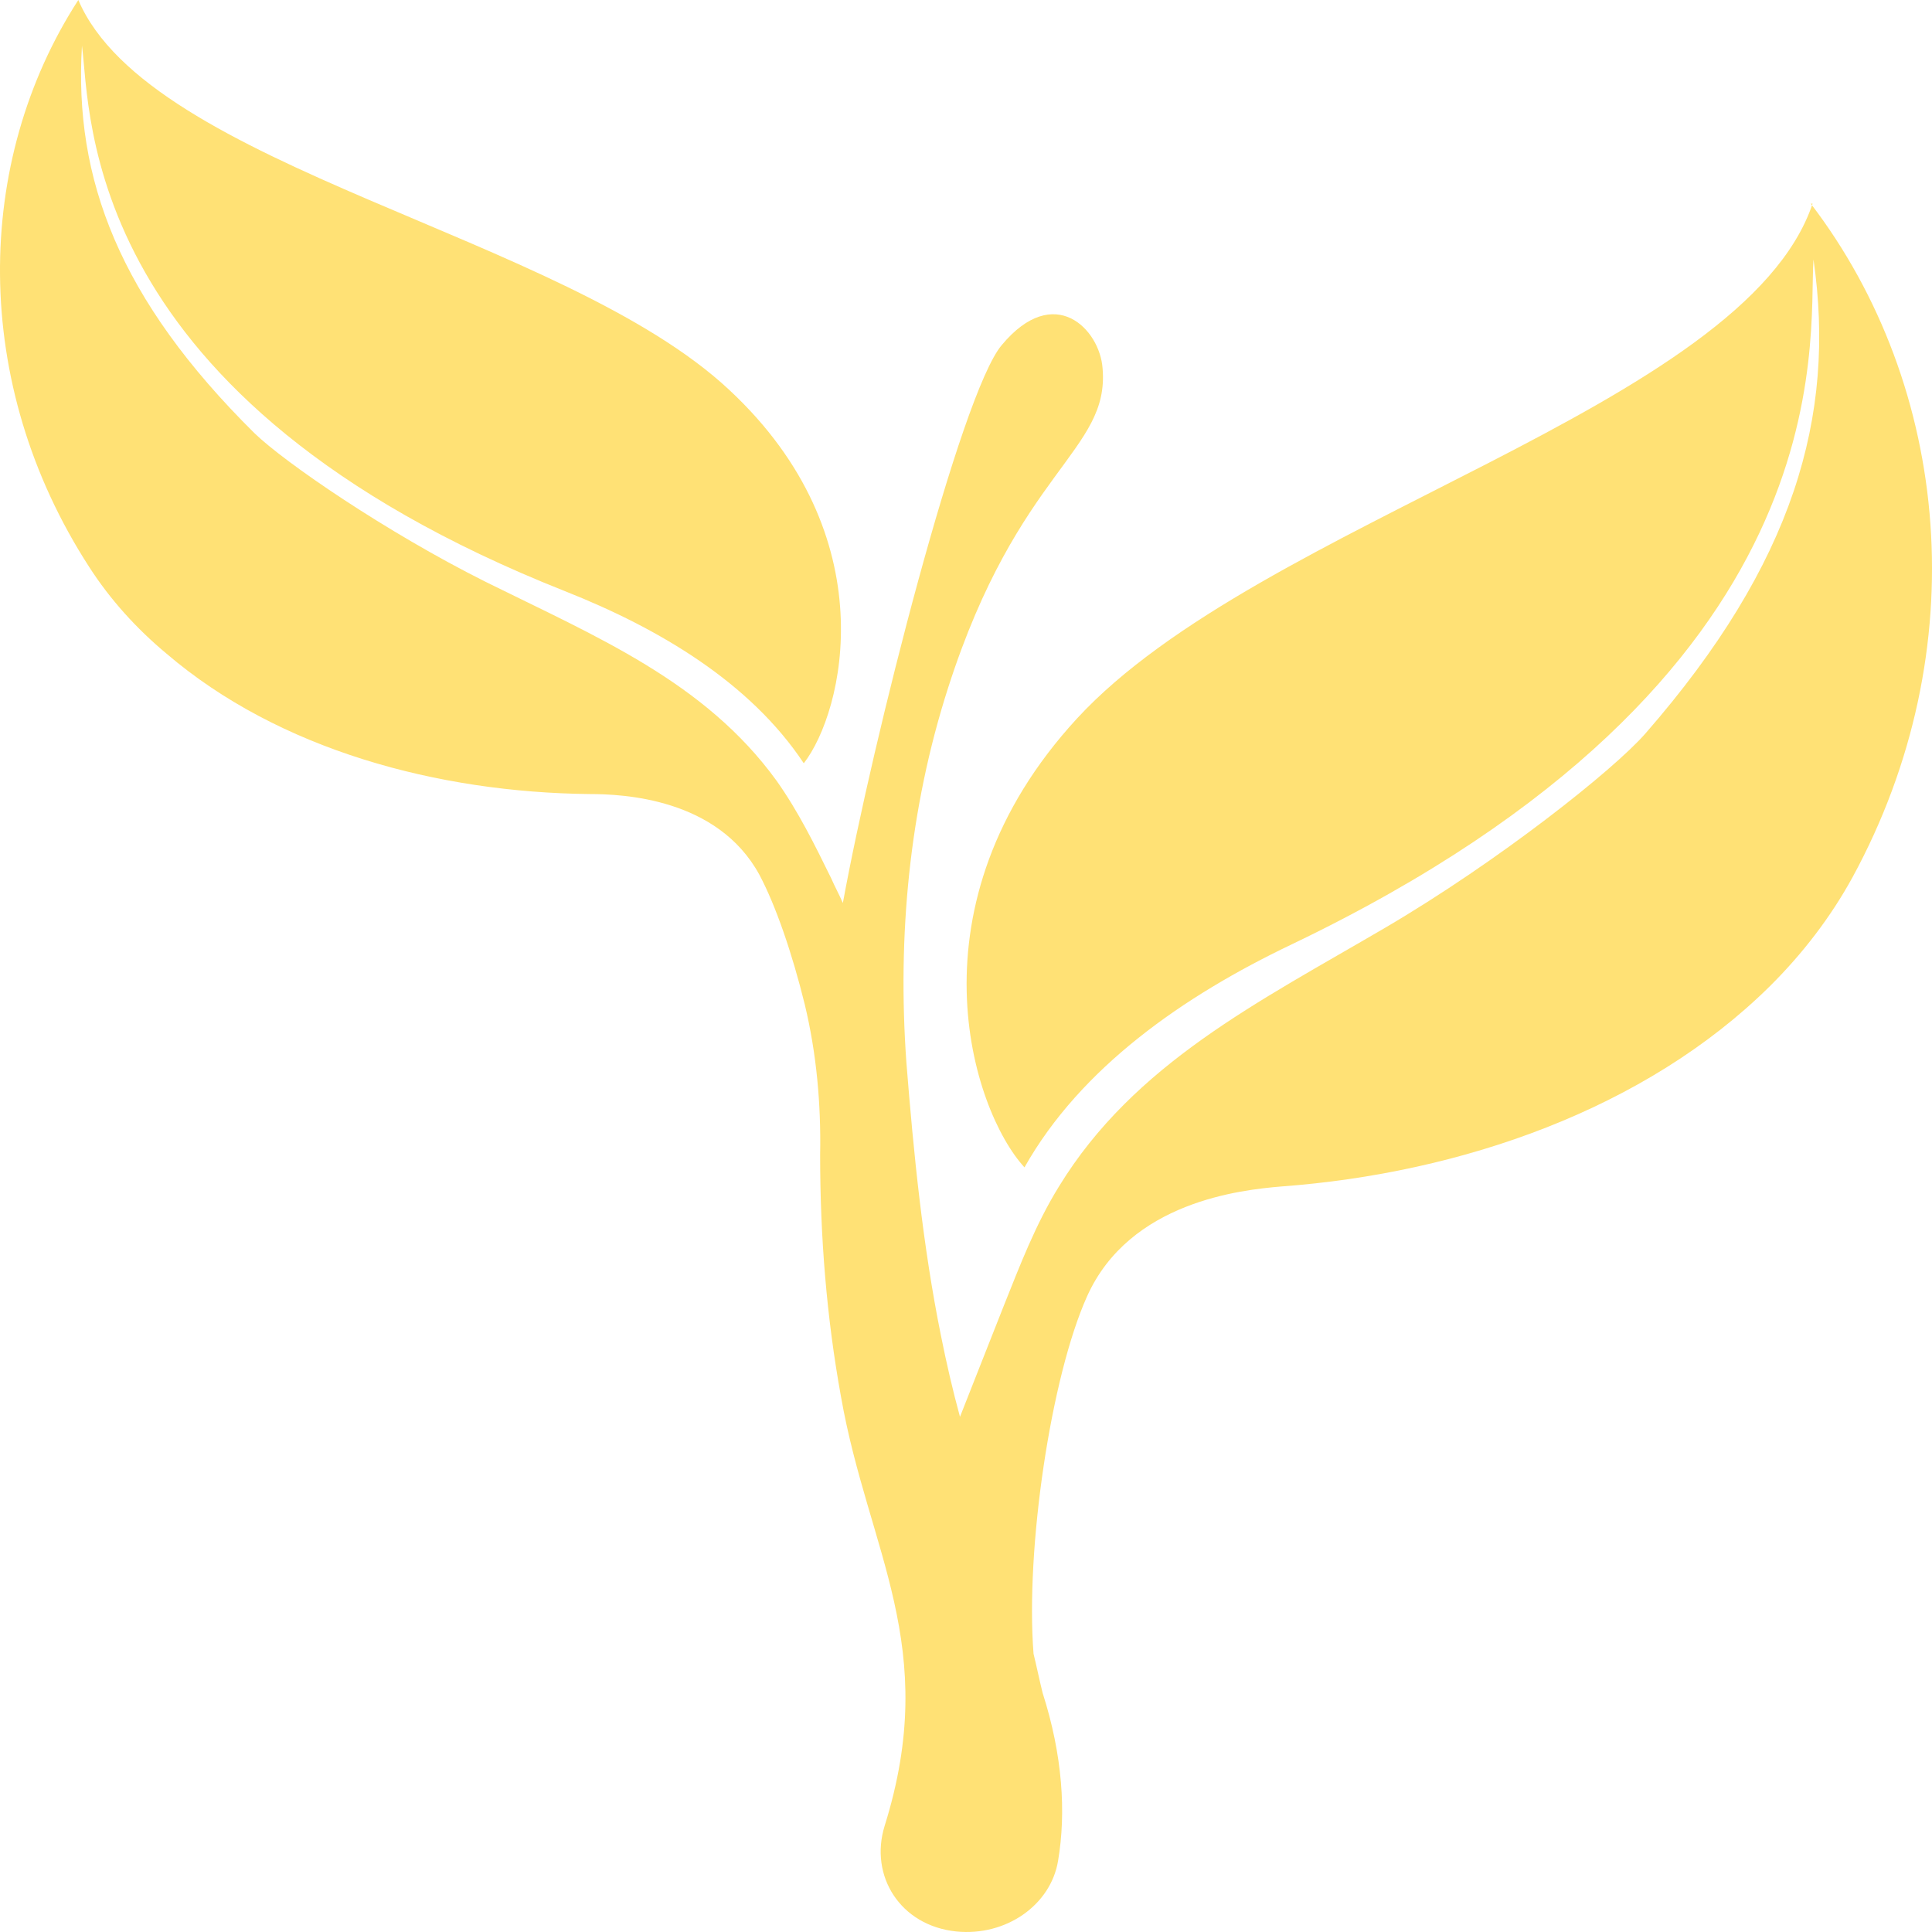 <svg width="26" height="26" viewBox="0 0 26 26" fill="none" xmlns="http://www.w3.org/2000/svg">
<path d="M24.393 2.741C23.464 5.494 16.951 7.005 14.495 9.668C12.186 12.174 13.078 14.938 13.787 15.71C14.544 14.367 15.925 13.405 17.379 12.711C24.882 9.119 24.332 4.599 24.405 3.491C24.711 5.606 24.136 7.586 22.145 9.869C21.717 10.361 20.165 11.592 18.638 12.487C16.939 13.483 15.265 14.311 14.251 15.967C13.933 16.482 13.726 17.03 13.506 17.579C13.31 18.071 13.115 18.574 12.919 19.067C12.821 18.709 12.736 18.34 12.662 17.97C12.418 16.762 12.296 15.531 12.198 14.3C12.076 12.599 12.235 10.887 12.76 9.254C13.701 6.322 14.935 6.076 14.838 4.957C14.801 4.431 14.19 3.793 13.481 4.644C12.931 5.293 11.746 9.947 11.343 12.152C11.294 12.04 11.233 11.928 11.184 11.816C10.964 11.368 10.744 10.921 10.451 10.507C9.486 9.175 8.031 8.571 6.541 7.833C5.197 7.161 3.828 6.221 3.425 5.83C1.604 4.028 0.993 2.406 1.103 0.615C1.225 1.544 1.079 5.371 7.604 7.956C8.875 8.459 10.097 9.187 10.817 10.272C11.355 9.578 11.929 7.217 9.815 5.248C7.579 3.155 2.02 2.26 1.054 0C-0.351 2.171 -0.4 5.158 1.201 7.631C1.482 8.068 1.836 8.459 2.239 8.795C3.755 10.093 5.893 10.664 7.934 10.686C8.386 10.686 9.657 10.742 10.219 11.771C10.439 12.185 10.659 12.823 10.83 13.517C10.989 14.177 11.05 14.86 11.037 15.542C11.037 16.639 11.123 17.724 11.318 18.798C11.685 20.88 12.662 22.155 11.905 24.572C11.697 25.243 12.113 25.915 12.87 25.993C13.542 26.06 14.141 25.635 14.239 25.042C14.349 24.393 14.3 23.621 14.031 22.782C13.994 22.636 13.945 22.401 13.909 22.256C13.799 20.846 14.141 18.53 14.63 17.444C15.204 16.169 16.707 16.012 17.245 15.967C19.664 15.788 22.145 14.927 23.819 13.271C24.259 12.834 24.637 12.342 24.931 11.805C26.593 8.75 26.25 5.203 24.369 2.741H24.393Z" fill="#FFE175"/>
</svg>
